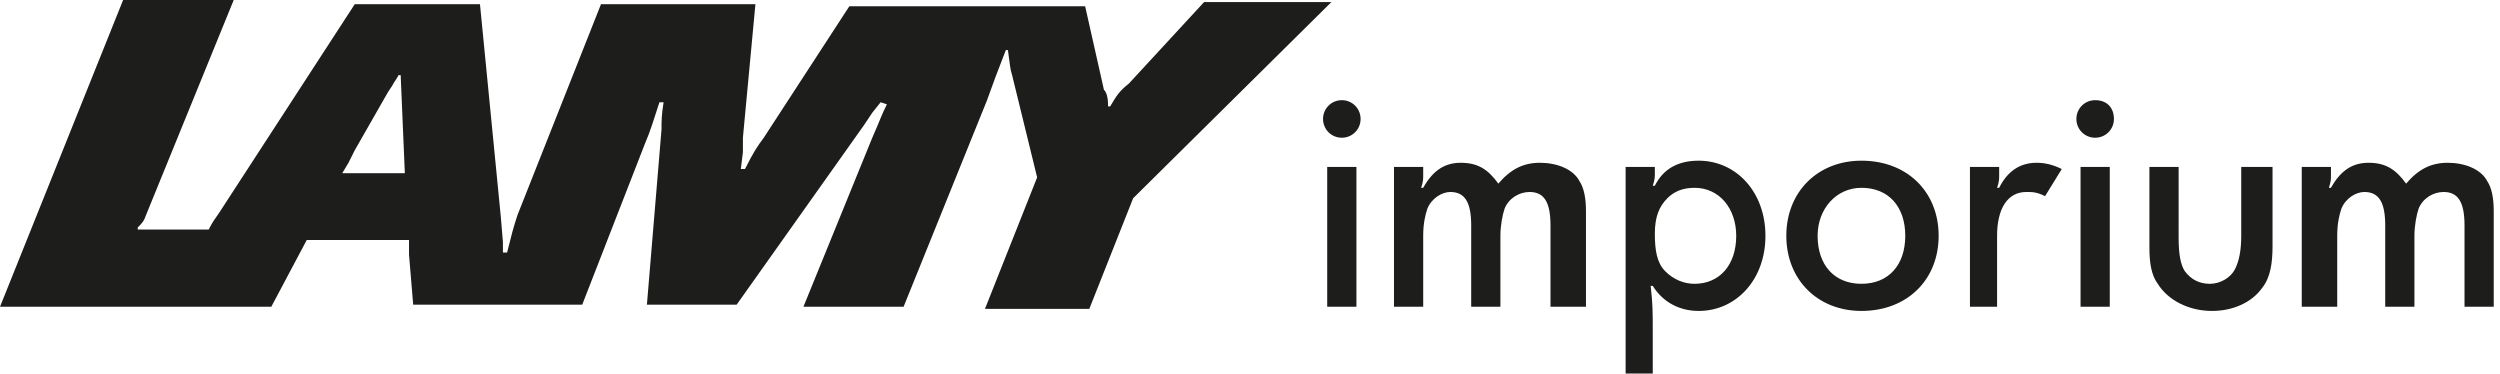<?xml version="1.0" encoding="utf-8"?>
<!-- Generator: Adobe Illustrator 22.1.0, SVG Export Plug-In . SVG Version: 6.00 Build 0)  -->
<svg version="1.1" id="Ebene_1" xmlns="http://www.w3.org/2000/svg" xmlns:xlink="http://www.w3.org/1999/xlink" x="0px" y="0px"
	 viewBox="0 0 239.6 35.8" style="enable-background:new 0 0 239.6 35.8;" xml:space="preserve">
<style type="text/css">
	.st0{display:none;}
	.st1{display:inline;}
	.st2{display:inline;fill:#1D1D1B;}
	.st3{clip-path:url(#SVGID_2_);fill:#1D1D1B;}
	.st4{clip-path:url(#SVGID_4_);fill:#1D1D1B;}
</style>
<g class="st0">
	<path class="st1" d="M66.7,10.6H72L67.8,21c-0.1,0.3-0.2,0.4-0.4,0.6v0.1c0.3,0,0.4,0,0.5,0h2.9c0.2-0.4,0.3-0.5,0.5-0.9l6.6-10.2
		h6l1,10.3l0.1,1.2v0.5h0.2c0.2-0.9,0.3-1.2,0.5-1.8l4-10.2h7.4l-0.4,6.5v0.7l-0.1,0.8h0.2c0.4-0.8,0.6-1.1,0.9-1.5l4.2-6.4h11.5
		l0.9,4c0.1,0.4,0.1,0.6,0.2,1.1h0.1c0.2-0.6,0.3-0.7,0.8-1.2l3.7-3.9h6.2l-9.7,9.4l-2.1,5.4h-5l2.4-6.4l-1.2-5
		c-0.1-0.3-0.1-0.5-0.2-1.2h-0.1l-0.5,1.4l-0.4,1.1l-4,10h-4.9l3.3-8.1c0.4-0.9,0.4-1,0.7-1.6l-0.3-0.1l-0.4,0.5l-0.4,0.6l-6.2,8.6
		h-4.4l0.7-8.5c0-0.4,0-0.7,0.1-1.3h-0.2c-0.3,1-0.5,1.4-0.7,2l-3,7.8h-8.1l-0.1-2.2v-0.7h-4.9l-1.8,3.1H60.7L66.7,10.6L66.7,10.6z
		 M80.1,14.3H80c-0.1,0.2-0.1,0.2-0.3,0.5l-0.2,0.3l-1.6,2.8l-0.3,0.6L77.3,19h3L80.1,14.3L80.1,14.3z"/>
	<path class="st1" d="M128,24.7v0.8h1.5V14H128v5.5c-0.5-0.7-1.2-1-2.1-1c-1.9,0-3.3,1.5-3.3,3.6s1.4,3.6,3.2,3.6
		C126.7,25.7,127.5,25.3,128,24.7L128,24.7z M126.1,19.8c1.3,0,2,0.9,2,2.4c0,1.4-0.8,2.3-2,2.3s-2-0.9-2-2.3
		C124.1,20.7,124.9,19.8,126.1,19.8L126.1,19.8z"/>
	<path class="st1" d="M131.2,25.5h1.5v-6.8h-1.5V25.5L131.2,25.5z M131.9,15.5c-0.5,0-0.9,0.4-0.9,0.9s0.4,0.9,0.9,0.9
		s0.9-0.4,0.9-0.9C132.9,15.9,132.5,15.5,131.9,15.5L131.9,15.5z"/>
	<path class="st1" d="M139.4,24.7v0.8h1.5v-6.8h-1.5v0.8c-0.5-0.7-1.2-1-2.1-1c-1.9,0-3.3,1.5-3.3,3.6s1.4,3.6,3.2,3.6
		C138.1,25.7,138.9,25.3,139.4,24.7L139.4,24.7z M137.5,19.8c1.2,0,2,0.9,2,2.3c0,1.5-0.7,2.4-2,2.4c-1.2,0-2-0.9-2-2.3
		C135.5,20.7,136.3,19.8,137.5,19.8L137.5,19.8z"/>
	<polygon class="st1" points="142.4,25.5 143.9,25.5 143.9,14 142.4,14 	"/>
	<path class="st1" d="M148.9,18.5c-2.2,0-3.7,1.5-3.7,3.6c0,2.2,1.5,3.7,3.6,3.7c2.2,0,3.7-1.5,3.7-3.6
		C152.6,20,151.1,18.5,148.9,18.5L148.9,18.5z M148.9,19.8c1.3,0,2.1,0.9,2.1,2.3c0,1.4-0.8,2.3-2.1,2.3c-1.3,0-2.2-0.9-2.2-2.3
		C146.8,20.7,147.6,19.8,148.9,19.8L148.9,19.8z"/>
	<path class="st1" d="M159.1,24.7v1c0,1.4-0.6,2.1-1.9,2.1c-1,0-1.5-0.4-1.7-1.3H154c0.1,1.7,1.2,2.6,3.2,2.6c1.3,0,2.4-0.5,3-1.4
		c0.3-0.4,0.4-1.1,0.4-2.1v-6.9h-1.5v0.8c-0.5-0.7-1.2-1-2.1-1c-1.9,0-3.3,1.5-3.3,3.6s1.4,3.6,3.3,3.6
		C157.9,25.7,158.5,25.5,159.1,24.7L159.1,24.7z M157.2,19.8c1.3,0,2,0.9,2,2.5c0,1.3-0.8,2.2-2,2.2s-2-1-2-2.3
		C155.2,20.7,156,19.8,157.2,19.8L157.2,19.8z"/>
	<path class="st1" d="M164.2,22.4c0,1,0.2,1.5,0.6,2c0.7,0.9,1.7,1.4,2.9,1.4c2.2,0,3.6-1.3,3.6-3.3c0-1.5-0.7-2.4-2.1-2.7
		c1.2-0.3,1.7-1,1.7-2.3c0-1.8-1.2-3-3.2-3c-1.9,0-3.1,1.1-3.2,2.9h1.5c0.1-1,0.8-1.5,1.7-1.5c1.1,0,1.7,0.6,1.7,1.6
		c0,1.1-0.7,1.7-2.2,1.7v1.2c1.7,0,2.5,0.6,2.5,2c0,1.2-0.8,1.9-2.1,1.9c-1.2,0-1.9-0.7-2-2h-1.4V22.4z"/>
</g>
<g class="st0">
	<path class="st1" d="M65.7,9.6H71l-4.2,10.3c-0.1,0.3-0.2,0.4-0.4,0.6v0.1c0.3,0,0.4,0,0.5,0h2.9c0.2-0.4,0.3-0.5,0.5-0.9l6.5-10.1
		h6.1l1,10.3l0.1,1.2v0.5h0.2c0.2-0.9,0.3-1.2,0.5-1.8l4-10.2h7.4L95.5,16v0.7l-0.1,0.8h0.2c0.4-0.8,0.6-1.1,0.9-1.5l4.2-6.4h11.5
		l0.9,4c0.1,0.4,0.1,0.6,0.2,1.1h0.1c0.4-0.6,0.5-0.7,1-1.2l3.7-3.9h6.2l-9.6,9.5l-2.1,5.4h-5l2.3-6.5l-1.2-5
		c-0.1-0.3-0.1-0.5-0.2-1.2h-0.1l-0.5,1.5l-0.4,1.1l-4,10h-4.9l3.3-8.2c0.4-0.9,0.4-1,0.7-1.6l-0.3-0.1l-0.3,0.6l-0.4,0.6l-6.2,8.6
		H91l0.7-8.5c0-0.4,0-0.7,0.1-1.3h-0.2c-0.3,1-0.5,1.4-0.7,2l-3,7.8h-8.1l-0.2-2.4v-0.7h-4.9L73,24.3H59.7L65.7,9.6L65.7,9.6z
		 M79.1,13.2H79c-0.1,0.2-0.1,0.3-0.3,0.5L78.5,14l-1.6,2.8l-0.3,0.6l-0.3,0.5h3L79.1,13.2"/>
	<path class="st1" d="M121.9,17.6h1.5v0.8c0.5-0.7,1.2-1,2.1-1c1.9,0,3.3,1.5,3.3,3.6s-1.4,3.6-3.2,3.6c-0.9,0-1.7-0.4-2.2-1v4.1
		h-1.5V17.6L121.9,17.6z M123.3,20.9c0,1.5,0.7,2.4,1.9,2.4c1.2,0,2-0.9,2-2.3c0-1.4-0.8-2.4-2-2.4C124,18.6,123.3,19.5,123.3,20.9"
		/>
	<path class="st1" d="M130.1,17.6h1.5v6.8h-1.5V17.6L130.1,17.6z M131.7,15.2c0,0.5-0.4,0.9-0.9,0.9s-0.9-0.4-0.9-0.9
		s0.4-0.9,0.9-0.9S131.7,14.7,131.7,15.2"/>
	<path class="st1" d="M136.2,24.6c-2,0-3.4-1.5-3.4-3.6c0-2.2,1.5-3.7,3.7-3.7c0.7,0,1.4,0.2,2.1,0.6v1.7c-0.6-0.6-1.3-0.9-2-0.9
		c-1.3,0-2.2,0.9-2.2,2.2c0,1.4,0.8,2.2,2.1,2.2c0.7,0,1.4-0.3,2.1-0.9v1.7C137.8,24.4,137,24.6,136.2,24.6"/>
	<path class="st1" d="M147,21c0,2.2-1.5,3.6-3.7,3.6c-2.1,0-3.6-1.5-3.6-3.7c0-2.1,1.5-3.6,3.7-3.6C145.5,17.3,147,18.8,147,21
		L147,21z M141.1,20.9c0,1.4,0.8,2.3,2.2,2.3c1.3,0,2.1-0.9,2.1-2.3c0-1.4-0.8-2.3-2.1-2.3C142,18.6,141.1,19.6,141.1,20.9"/>
</g>
<path class="st0" d="M65.4,9.5h5.3l-4.2,10.4c-0.1,0.3-0.2,0.4-0.4,0.6v0.1c0.3,0,0.4,0,0.5,0h2.9c0.2-0.4,0.3-0.5,0.5-0.9l6.5-10.1
	h6.1l1,10.3l0.1,1.2v0.5h0.2c0.2-0.9,0.3-1.2,0.5-1.8l4-10.2h7.4l-0.6,6.5v0.7l-0.1,0.8h0.2c0.4-0.8,0.6-1.1,0.9-1.5l4.2-6.4h11.5
	l0.9,4c0.1,0.4,0.1,0.6,0.2,1.1h0.1c0.3-0.5,0.5-0.7,0.9-1.1l3.7-4h6.2l-9.6,9.5l-2.1,5.4h-5l2.5-6.3l-1.2-5
	c-0.1-0.3-0.1-0.5-0.2-1.2h-0.1l-0.5,1.3l-0.4,1.1l-4,10h-4.9l3.3-8.2c0.4-0.9,0.4-1,0.7-1.6l-0.3-0.1l-0.4,0.5l-0.4,0.6l-6.2,8.6
	h-4.4l0.7-8.5c0-0.4,0-0.7,0.1-1.3h-0.2c-0.3,1-0.5,1.4-0.7,2l-3,7.8h-8.1l-0.2-2.4v-0.7h-4.9l-1.7,3.1H59.4L65.4,9.5z M78.8,13.1
	L78.8,13.1c-0.2,0.2-0.2,0.3-0.4,0.5l-0.2,0.3l-1.6,2.8l-0.3,0.6L76,17.8h3L78.8,13.1z"/>
<path class="st0" d="M123.2,24.2l1-1.2c1.1-1.3,1.6-1.8,2.2-2.5c1.1-1.3,1.5-1.9,1.8-2.5c0.2-0.5,0.4-1.1,0.4-1.5
	c0-1-0.8-1.7-1.8-1.7c-1.1,0-1.7,0.7-1.9,1.9h-1.5c0.1-2.1,1.4-3.4,3.4-3.4c1.9,0,3.4,1.3,3.4,3c0,1-0.4,2.2-1.2,3.2
	c-0.8,1-1.8,2.2-3,3.6h4v1.3h-6.8V24.2z"/>
<path class="st0" d="M139,18.9c0,3.3-1.6,5.7-3.9,5.7s-3.9-2.3-3.9-5.6s1.6-5.7,3.9-5.7S139,15.6,139,18.9z M132.7,18.9
	c0,2.8,0.8,4.3,2.4,4.3c1.5,0,2.4-1.5,2.4-4.2s-0.8-4.3-2.4-4.3C133.6,14.7,132.7,16.2,132.7,18.9z"/>
<path class="st0" d="M148,18.9c0,3.3-1.6,5.7-3.9,5.7s-3.9-2.3-3.9-5.6s1.6-5.7,3.9-5.7C146.3,13.3,148,15.6,148,18.9z M141.7,18.9
	c0,2.8,0.8,4.3,2.4,4.3c1.5,0,2.4-1.5,2.4-4.2s-0.8-4.3-2.4-4.3C142.5,14.7,141.7,16.2,141.7,18.9z"/>
<path class="st0" d="M156.9,18.9c0,3.3-1.6,5.7-3.9,5.7s-3.9-2.3-3.9-5.6s1.6-5.7,3.9-5.7S156.9,15.6,156.9,18.9z M150.6,18.9
	c0,2.8,0.8,4.3,2.4,4.3c1.5,0,2.4-1.5,2.4-4.2s-0.8-4.3-2.4-4.3C151.5,14.7,150.6,16.2,150.6,18.9z"/>
<path class="st0" d="M65.4,9.5h5.3l-4.2,10.3c-0.1,0.3-0.2,0.4-0.4,0.6v0.1c0.3,0,0.4,0,0.5,0h2.8c0.2-0.4,0.3-0.5,0.5-0.9l6.5-10.1
	h6l1,10.3l0.1,1.2v0.5h0.4c0.2-0.9,0.3-1.2,0.5-1.8l4-10.2h7.5l-0.6,6.4v0.7l-0.1,0.8h0.2c0.4-0.8,0.6-1.1,0.9-1.5l4.2-6.4h11.4
	l0.9,4c0,0.4,0.1,0.6,0.1,1.1h0.1c0.4-0.5,0.5-0.7,0.9-1.1l3.7-3.9h6.1l-9.6,9.4l-2.1,5.3h-5l2.5-6.3l-1.2-5
	c-0.1-0.3-0.1-0.5-0.2-1.2H108l-0.5,1.3l-0.4,1.1l-4,10h-4.8l3.3-8.1c0.4-0.9,0.4-1,0.7-1.6h-0.4l-0.3,0.6l-0.4,0.6l-6.3,8.6h-4.3
	l0.7-8.5c0-0.4,0-0.7,0.1-1.3h-0.2c-0.3,0.9-0.5,1.4-0.7,2l-3,7.8h-8.1l-0.2-2.4v-0.7h-4.9l-1.7,3.1H59.4L65.4,9.5z M78.8,13.1
	L78.8,13.1c-0.2,0.2-0.2,0.3-0.4,0.5l-0.2,0.3l-1.6,2.8l-0.3,0.6L76,17.8h3L78.8,13.1z"/>
<path class="st0" d="M124.6,24.5c-2,0-3.4-1.5-3.4-3.6s1.5-3.7,3.7-3.7c0.7,0,1.4,0.2,2.1,0.6v1.7c-0.6-0.6-1.3-0.9-2-0.9
	c-1.3,0-2.1,0.9-2.1,2.2c0,1.4,0.8,2.2,2.1,2.2c0.7,0,1.4-0.3,2.1-0.9v1.7C126.1,24.3,125.4,24.5,124.6,24.5z"/>
<path class="st0" d="M128.2,17.5h1.5v0.8c0.5-0.7,1.2-1,2.1-1c1.9,0,3.3,1.5,3.3,3.6c0,2-1.4,3.6-3.2,3.6c-0.9,0-1.7-0.4-2.2-1v4.1
	h-1.5C128.2,27.6,128.2,17.5,128.2,17.5z M129.5,20.8c0,1.5,0.7,2.4,1.9,2.4c1.2,0,2-0.9,2-2.3s-0.8-2.4-2-2.4
	C130.3,18.6,129.5,19.4,129.5,20.8z"/>
<path class="st0" d="M136.5,13.5h3v10.8h-1.4v-9.5h-2.2L136.5,13.5z"/>
<g class="st0">
	<path class="st1" d="M65.4,9.5h5.3l-4.2,10.3c-0.1,0.3-0.2,0.4-0.4,0.6v0.1c0.3,0,0.4,0,0.5,0h2.8c0.2-0.4,0.3-0.5,0.5-0.9
		l6.5-10.1h6l1,10.3l0.1,1.2v0.5h0.4c0.2-0.9,0.3-1.2,0.5-1.8l4-10.1h7.4L95.2,16v0.7l-0.1,0.8h0.2c0.4-0.8,0.6-1.1,0.9-1.5l4.2-6.4
		h11.4l0.9,4c0.1,0.4,0.1,0.6,0.2,1.1h0.1c0.3-0.5,0.4-0.7,0.9-1.1l3.6-3.9h6.1l-9.6,9.4l-2.1,5.2h-5l2.5-6.3l-1.2-5
		c-0.1-0.3-0.1-0.5-0.2-1.2h-0.1l-0.5,1.3l-0.4,1.1l-4,10h-4.8l3.3-8.1c0.4-0.9,0.4-1,0.7-1.6h-0.3l-0.4,0.6l-0.4,0.6l-6.2,8.6h-4.3
		l0.7-8.5c0-0.4,0-0.7,0.1-1.3h-0.2c-0.3,0.9-0.5,1.4-0.7,2l-3,7.7h-8.1l-0.2-2.4v-0.7h-4.9l-1.7,3.1H59.4L65.4,9.5z M78.7,13.1
		h-0.1c-0.1,0.2-0.1,0.3-0.3,0.5l-0.2,0.3l-1.6,2.8l-0.3,0.6l-0.3,0.5h3L78.7,13.1z"/>
	<path class="st1" d="M122,22.4c0.5,0.6,0.9,0.8,1.4,0.8s0.9-0.3,0.9-0.8c0-0.4-0.3-0.7-1.2-1.1c-1.3-0.6-1.8-1.1-1.8-2.1
		c0-1.2,1-2.1,2.2-2.1c0.8,0,1.3,0.3,2,1l-1,0.8c-0.4-0.4-0.7-0.6-1-0.6c-0.4,0-0.7,0.3-0.7,0.7s0.2,0.6,0.9,0.8
		c1.6,0.7,2.1,1.2,2.1,2.2c0,1.4-1,2.3-2.4,2.3c-1,0-1.8-0.4-2.4-1.3L122,22.4z"/>
	<path class="st1" d="M126.6,17.5h1v-2.6h1.5v2.6h1.3v1.2h-1.3v5.6h-1.5v-5.6h-1V17.5z"/>
</g>
<g class="st0">
	<path class="st2" d="M65.3,9.5h5.3l-4.1,10.3c-0.1,0.3-0.2,0.4-0.4,0.6v0.1c0.3,0,0.4,0,0.4,0h2.8c0.2-0.4,0.3-0.5,0.5-0.9
		l6.5-10.1h6l1,10.3l0.1,1.2v0.5h0.5c0.2-0.9,0.3-1.2,0.5-1.8l4-10.1h7.4L95.2,16v0.7l-0.1,0.8h0.2c0.4-0.8,0.6-1.1,0.9-1.5l4.2-6.4
		h11.4l0.9,4c0.1,0.4,0.1,0.6,0.2,1.1h0c0.3-0.5,0.5-0.7,0.9-1.1l3.6-3.9h6.1l-9.6,9.4l-2,5.2h-5l2.5-6.3l-1.2-5
		c-0.1-0.3-0.1-0.5-0.2-1.2h-0.1l-0.5,1.3l-0.4,1.1l-4,10h-4.8l3.3-8.1c0.4-0.9,0.4-1,0.7-1.6h-0.3l-0.4,0.6l-0.4,0.6l-6.2,8.6h-4.3
		l0.7-8.5c0-0.4,0-0.7,0.1-1.3h-0.2c-0.3,0.9-0.5,1.4-0.7,2l-3,7.7h-8.1l-0.2-2.4v-0.7h-4.9l-1.7,3.1H59.4L65.3,9.5L65.3,9.5z
		 M78.7,13.1h-0.1c-0.1,0.2-0.1,0.3-0.3,0.5l-0.2,0.3l-1.6,2.8l-0.3,0.6l-0.3,0.5h3L78.7,13.1"/>
	<path class="st2" d="M124.3,24.5c-1.8,0-3.2-1.5-3.2-3.6s1.4-3.6,3.3-3.6c0.9,0,1.6,0.3,2.1,1v-0.8h1.5v6.8h-1.5v-0.8
		C126,24.1,125.2,24.5,124.3,24.5L124.3,24.5z M122.6,20.9c0,1.4,0.8,2.3,2,2.3s2-0.9,2-2.4c0-1.4-0.8-2.3-2-2.3
		C123.4,18.6,122.6,19.5,122.6,20.9"/>
	<path class="st2" d="M132.6,24.5c-2,0-3.4-1.5-3.4-3.6s1.5-3.7,3.7-3.7c0.7,0,1.4,0.2,2.1,0.6v1.7c-0.6-0.6-1.3-0.9-2-0.9
		c-1.3,0-2.1,0.9-2.1,2.2c0,1.4,0.8,2.2,2.1,2.2c0.7,0,1.4-0.3,2.1-0.9v1.7C134.1,24.3,133.4,24.5,132.6,24.5"/>
	<path class="st2" d="M139.3,24.5c-2,0-3.4-1.5-3.4-3.6s1.5-3.7,3.7-3.7c0.7,0,1.4,0.2,2.1,0.6v1.7c-0.6-0.6-1.2-0.9-2-0.9
		c-1.3,0-2.1,0.9-2.1,2.2c0,1.4,0.8,2.2,2.1,2.2c0.7,0,1.4-0.3,2.1-0.9v1.7C140.9,24.3,140.1,24.5,139.3,24.5"/>
	<path class="st2" d="M146.1,24.5c-2,0-3.4-1.4-3.4-3.6s1.3-3.7,3.4-3.7c1.1,0,2,0.5,2.6,1.3c0.5,0.6,0.6,1.3,0.7,2.6h-5.1
		c0.1,1.3,0.8,2.1,1.9,2.1c0.8,0,1.5-0.5,2.1-1.5l1.2,0.7C148.6,23.8,147.5,24.5,146.1,24.5L146.1,24.5z M147.8,20
		c-0.2-1-0.8-1.5-1.7-1.5s-1.6,0.5-1.8,1.5H147.8"/>
	<path class="st2" d="M150.6,17.5h1.5v0.8c0.6-0.7,1.1-1,1.9-1c1.5,0,2.4,1,2.4,2.6v4.3h-1.5v-3.9c0-1-0.5-1.7-1.3-1.7
		c-0.9,0-1.5,0.8-1.5,2.1v3.4h-1.5V17.5"/>
	<polyline class="st2" points="157.6,17.5 158.6,17.5 158.6,14.9 160,14.9 160,17.5 161.3,17.5 161.3,18.7 160,18.7 160,24.3 
		158.6,24.3 158.6,18.7 157.6,18.7 157.6,17.5 	"/>
</g>
<g class="st0">
	<path class="st2" d="M65.2,9.5h5.3l-4.2,10.2c-0.1,0.3-0.2,0.4-0.4,0.6v0.1c0.3,0,0.4,0,0.4,0h2.8c0.2-0.4,0.3-0.5,0.5-0.8l6.5-10
		h6l1,10.2l0.1,1.2v0.5h0.2c0.2-0.8,0.3-1.2,0.5-1.8l4-10.1h7.3l-0.3,6.3v0.7l-0.1,0.8H95c0.4-0.8,0.6-1.1,0.9-1.5l4-6.4h11.4l0.9,4
		c0.1,0.4,0.1,0.6,0.2,1.1h0.1c0.3-0.5,0.4-0.7,0.9-1.1l3.6-3.9h6.1l-9.5,9.4l-2.1,5.3h-5l2.4-6.4l-1.2-4.9
		c-0.1-0.3-0.1-0.5-0.2-1.2h-0.1l-0.5,1.4l-0.4,1.1l-4,9.9h-4.8l3.4-8.1c0.4-0.9,0.4-1,0.7-1.6l-0.3-0.1l-0.4,0.5l-0.4,0.6L94.6,24
		h-4.3l0.6-8.2c0-0.4,0-0.7,0.1-1.3h-0.2c-0.3,0.9-0.4,1.3-0.7,2l-3,7.7H79l-0.1-2.4v-0.7H74l-1.7,3.1h-13L65.2,9.5L65.2,9.5z
		 M78.5,13.1L78.5,13.1c-0.2,0.2-0.2,0.3-0.4,0.5l-0.2,0.3l-1.6,2.8L76,17.3l-0.3,0.5h3L78.5,13.1"/>
	<path class="st2" d="M126.4,12.9v7.8h1.3v1.2h-1.3v2.2h-1.3v-2.2h-5L126.4,12.9L126.4,12.9z M125,20.8v-4.3l-3,4.2h3"/>
	<path class="st2" d="M130.3,17.5h1.5v0.8c0.5-0.7,1.2-1,2.1-1c1.9,0,3.2,1.5,3.2,3.6c0,2-1.4,3.6-3.2,3.6c-0.9,0-1.7-0.4-2.2-1v4.1
		h-1.5L130.3,17.5L130.3,17.5z M131.6,20.8c0,1.5,0.7,2.4,1.9,2.4s2-0.9,2-2.3s-0.8-2.3-2-2.3C132.4,18.5,131.6,19.4,131.6,20.8"/>
	<path class="st2" d="M141.5,24.5c-2,0-3.4-1.4-3.4-3.6s1.3-3.7,3.3-3.7c1.1,0,2,0.5,2.6,1.3c0.5,0.6,0.6,1.3,0.7,2.6h-5.1
		c0.1,1.3,0.8,2.1,1.9,2.1c0.8,0,1.5-0.5,2.1-1.5l1.1,0.7C144,23.8,142.9,24.5,141.5,24.5L141.5,24.5z M143.2,20
		c-0.2-1-0.8-1.5-1.7-1.5c-0.9,0-1.5,0.5-1.8,1.5H143.2"/>
	<path class="st2" d="M146,17.5h1.5v0.8c0.5-0.7,1.1-1,1.9-1c1.5,0,2.4,1,2.4,2.6v4.3h-1.5v-3.9c0-1-0.5-1.7-1.3-1.7
		c-0.9,0-1.5,0.8-1.5,2.1v3.4H146V17.5"/>
</g>
<g class="st0">
	<path class="st2" d="M65.5,9.6h5.2l-4,10.1c-0.1,0.3-0.2,0.4-0.3,0.6v0.1c0.3,0,0.3,0,0.4,0h2.8c0.2-0.4,0.3-0.5,0.5-0.8l6.4-9.9
		h5.9l1,10l0.1,1.1v0.5h0.2c0.2-0.8,0.3-1.2,0.5-1.7l3.9-9.9h7.2L94.7,16v0.6l-0.1,0.8h0.2c0.4-0.8,0.6-1.1,0.9-1.5l4.1-6.2h11.1
		l1,3.8c0,0.4,0.1,0.6,0.1,1.1h0.1c0.3-0.5,0.4-0.6,0.9-1.1l3.6-3.9h6l-9.4,9.2l-2.1,5.3h-4.9l2.4-6.2l-1.2-4.8
		c-0.1-0.3-0.1-0.5-0.2-1.1h-0.1l-0.5,1.3l-0.4,1.1l-3.8,9.7h-4.7l3.2-8c0.3-0.9,0.4-1,0.7-1.5l-0.3-0.1l-0.4,0.6l-0.4,0.6l-6,8.4
		h-4.2l0.6-8.3c0-0.4,0-0.6,0.1-1.3h-0.2c-0.3,0.9-0.4,1.3-0.7,1.9l-2.9,7.7h-7.9l-0.2-2.3v-0.7h-4.8l-1.7,3H59.7L65.5,9.6L65.5,9.6
		z M78.6,13.2h-0.1c-0.1,0.2-0.1,0.3-0.3,0.5L78,14l-1.5,2.8l-0.3,0.6l-0.3,0.4h3L78.6,13.2L78.6,13.2z"/>
	<path class="st2" d="M120.3,24.2h1.4v-3.4c0-1.3,0.6-2.1,1.5-2.1c0.8,0,1.3,0.6,1.3,1.6v3.8h1.4v-4.2c0-1.6-0.9-2.6-2.3-2.6
		c-0.8,0-1.4,0.3-1.9,1v-0.8h-1.4V24.2L120.3,24.2z"/>
	<path class="st2" d="M133.8,22.5l-1.1-0.7c-0.6,1-1.2,1.4-2.1,1.4c-1.1,0-1.8-0.8-1.9-2.1h5c0-1.3-0.2-1.9-0.7-2.6
		c-0.6-0.8-1.5-1.2-2.6-1.2c-2,0-3.3,1.4-3.3,3.6c0,2.1,1.3,3.5,3.3,3.5C131.9,24.4,133,23.7,133.8,22.5L133.8,22.5z M128.8,20
		c0.2-0.9,0.8-1.5,1.7-1.5c0.9,0,1.5,0.5,1.7,1.5H128.8L128.8,20z"/>
	<polygon class="st2" points="134.2,24.2 135.9,24.2 137.8,21.7 139.7,24.2 141.4,24.2 138.7,20.6 141.1,17.5 139.4,17.5 
		137.8,19.6 136.3,17.5 134.6,17.5 136.9,20.6 	"/>
	<polygon class="st2" points="142.1,24.2 143.8,24.2 145.7,21.7 147.6,24.2 149.3,24.2 146.7,20.6 149,17.5 147.3,17.5 145.8,19.6 
		144.2,17.5 142.5,17.5 144.8,20.6 	"/>
</g>
<g class="st0">
	<path class="st2" d="M78.1,13.1h-0.2c-0.1,0.2-0.1,0.3-0.3,0.5l-0.2,0.3l-1.5,2.8l-0.3,0.6l-0.3,0.5h3L78.1,13.1L78.1,13.1
		L78.1,13.1z M64.8,9.5H70l-4.1,10.2c-0.1,0.3-0.2,0.4-0.4,0.6v0.1c0.3,0,0.4,0,0.4,0h3c0.2-0.4,0.3-0.5,0.5-0.8l6.4-10h6l1,10.2
		l0.1,1.2v0.5h0.2c0.2-0.8,0.3-1.2,0.5-1.8l4-10.1h7.3L94.3,16v0.7l-0.1,0.8h0.2c0.4-0.8,0.6-1.1,0.9-1.5l4.1-6.3h11.3l0.9,3.9
		c0.1,0.4,0.1,0.6,0.2,1.1h0.1c0.3-0.5,0.4-0.7,0.9-1.1l3.6-3.9h6.1L113,19l-2.1,5.1h-5l2.5-6.2l-1.2-4.9c-0.1-0.3-0.1-0.5-0.2-1.2
		h-0.1l-0.5,1.3l-0.4,1.1l-4,9.9h-4.8l3.4-8c0.4-0.9,0.4-1,0.7-1.6l-0.3-0.1l-0.4,0.5l-0.4,0.6l-6.1,8.6h-4.3l0.7-8.4
		c0-0.4,0-0.7,0.1-1.3h-0.2c-0.3,0.9-0.4,1.3-0.7,2l-3,7.7h-8l-0.2-2.3v-0.7h-4.9l-1.7,3h-13L64.8,9.5L64.8,9.5L64.8,9.5z"/>
	<path class="st2" d="M120.2,24.2h1.4v-3.4c0-1.3,0.6-2.1,1.5-2.1c0.8,0,1.3,0.6,1.3,1.7v3.9h1.4V20c0-1.6-0.9-2.6-2.4-2.6
		c-0.8,0-1.4,0.3-1.9,1v-0.9h-1.4v6.7H120.2L120.2,24.2z"/>
	<path class="st2" d="M128.9,20c0.2-0.9,0.9-1.5,1.8-1.5c0.9,0,1.5,0.5,1.7,1.5H128.9L128.9,20L128.9,20z M133.9,22.5l-1.1-0.7
		c-0.6,1-1.2,1.4-2.1,1.4c-1.1,0-1.9-0.8-1.9-2.1h5.1c0-1.3-0.2-1.9-0.7-2.6c-0.6-0.8-1.5-1.3-2.6-1.3c-2,0-3.3,1.4-3.3,3.7
		c0,2.2,1.3,3.6,3.4,3.6C132,24.5,133.1,23.8,133.9,22.5L133.9,22.5L133.9,22.5z"/>
	<polygon class="st2" points="134.3,24.2 136.1,24.2 137.9,21.7 139.9,24.2 141.6,24.2 138.9,20.6 141.3,17.5 139.5,17.5 138,19.6 
		136.4,17.5 134.7,17.5 137,20.6 134.3,24.2 	"/>
	<polygon class="st2" points="142.3,24.2 144.1,24.2 145.9,21.7 147.9,24.2 149.6,24.2 146.9,20.6 149.3,17.5 147.6,17.5 146,19.6 
		144.4,17.5 142.7,17.5 145,20.6 142.3,24.2 	"/>
	<polygon class="st2" points="153.6,24.2 155.2,24.2 156.5,17.3 159.7,24.6 163,17.3 164.3,24.2 165.9,24.2 163.6,12.8 159.8,21.4 
		156,12.8 153.6,24.2 	"/>
</g>
<g class="st0">
	<path class="st2" d="M78.5,13L78.5,13c-0.2,0.2-0.2,0.3-0.4,0.5l-0.2,0.4l-1.5,2.8l-0.3,0.6l-0.3,0.5h3L78.5,13L78.5,13L78.5,13z
		 M65.4,9.5h5.2l-4.1,10.1c-0.1,0.3-0.2,0.4-0.3,0.6v0.1c0.3,0,0.3,0,0.4,0h2.8c0.2-0.4,0.3-0.5,0.5-0.8l6.4-9.9h5.9l1,10.1l0.1,1.1
		v0.5h0.2c0.2-0.8,0.3-1.2,0.5-1.7l4-10h7.3l-0.6,6.3v0.7l-0.1,0.8h0.2c0.4-0.8,0.6-1.1,0.9-1.5l4.1-6.3h11.1l0.9,3.9
		c0.1,0.3,0.1,0.5,0.2,1h0.1c0.3-0.5,0.4-0.7,0.9-1.1l3.6-3.9h6l-9.4,9.3l-2.1,5.2h-4.9l2.4-6.2l-1.2-4.9c-0.1-0.3-0.1-0.5-0.2-1.1
		h-0.1l-0.5,1.3l-0.4,1.1l-3.9,9.8h-4.7l3.3-8c0.3-0.9,0.4-1,0.7-1.5l-0.3-0.1l-0.3,0.5l-0.4,0.6l-6.1,8.4h-4.3l0.7-8.3
		c0-0.4,0-0.7,0.1-1.3h-0.2c-0.3,0.9-0.4,1.3-0.7,2l-2.9,7.6h-8l-0.3-2.2V21h-4.8l-1.7,3H59.5L65.4,9.5L65.4,9.5L65.4,9.5z"/>
	<path class="st2" d="M120.9,22.2c0.5,0.6,0.9,0.8,1.4,0.8s0.9-0.3,0.9-0.8c0-0.4-0.3-0.7-1.2-1.1c-1.3-0.6-1.8-1.1-1.8-2
		c0-1.2,0.9-2,2.2-2c0.8,0,1.3,0.3,2,1l-1,0.8c-0.4-0.4-0.7-0.6-1-0.6c-0.4,0-0.7,0.3-0.7,0.7s0.2,0.6,0.8,0.8
		c1.6,0.7,2.1,1.2,2.1,2.2c0,1.4-0.9,2.2-2.4,2.2c-1,0-1.8-0.4-2.4-1.3L120.9,22.2L120.9,22.2L120.9,22.2z"/>
	<path class="st2" d="M128.6,24.2c-1.9,0-3.3-1.5-3.3-3.5c0-2.1,1.5-3.6,3.6-3.6c0.7,0,1.4,0.2,2,0.5v1.7c-0.6-0.6-1.2-0.9-2-0.9
		c-1.3,0-2.1,0.9-2.1,2.2c0,1.4,0.8,2.2,2,2.2c0.7,0,1.4-0.3,2.1-0.9v1.7C130.1,24,129.4,24.2,128.6,24.2L128.6,24.2L128.6,24.2z"/>
	<path class="st2" d="M132.1,17.3h1.4v0.8c0.5-0.7,1-1,1.8-1c0.4,0,0.8,0.1,1.2,0.3l-0.7,1.3c-0.4-0.2-0.6-0.2-0.9-0.2
		c-0.9,0-1.4,0.8-1.4,2.1v3.3h-1.4V17.3L132.1,17.3L132.1,17.3z"/>
	<path class="st2" d="M138.5,15.1c0,0.5-0.4,0.9-0.9,0.9s-0.9-0.4-0.9-0.9s0.4-0.9,0.9-0.9S138.5,14.6,138.5,15.1L138.5,15.1
		L138.5,15.1z M136.9,17.3h1.4V24h-1.4V17.3L136.9,17.3L136.9,17.3z"/>
	<path class="st2" d="M141.4,20.6c0,1.5,0.7,2.4,1.9,2.4s2-0.9,2-2.3s-0.8-2.3-1.9-2.3C142.1,18.4,141.4,19.2,141.4,20.6L141.4,20.6
		L141.4,20.6z M140,12.7h1.4v5.4c0.5-0.7,1.2-1,2.1-1c1.8,0,3.2,1.5,3.2,3.5s-1.3,3.5-3.1,3.5c-0.9,0-1.7-0.4-2.1-1v0.8h-1.4V12.7
		H140L140,12.7z"/>
	<path class="st2" d="M149.3,20.6c0,1.5,0.7,2.4,1.9,2.4c1.2,0,2-0.9,2-2.3s-0.8-2.3-1.9-2.3C150.1,18.4,149.3,19.2,149.3,20.6
		L149.3,20.6L149.3,20.6z M148,12.7h1.4v5.4c0.5-0.7,1.2-1,2.1-1c1.8,0,3.2,1.5,3.2,3.5s-1.3,3.5-3.1,3.5c-0.9,0-1.7-0.4-2.1-1v0.8
		h-1.4V12.7H148L148,12.7z"/>
	<polygon class="st2" points="155.9,12.7 157.3,12.7 157.3,24 155.9,24 155.9,12.7 	"/>
	<path class="st2" d="M163.6,19.8c-0.2-1-0.8-1.5-1.7-1.5c-0.9,0-1.5,0.5-1.8,1.5H163.6L163.6,19.8L163.6,19.8z M161.9,24.2
		c-2,0-3.3-1.4-3.3-3.5c0-2.2,1.3-3.6,3.3-3.6c1.1,0,2,0.4,2.6,1.2c0.5,0.6,0.6,1.2,0.7,2.6h-5c0.1,1.3,0.8,2.1,1.9,2.1
		c0.8,0,1.5-0.5,2.1-1.4l1.1,0.7C164.4,23.6,163.3,24.2,161.9,24.2L161.9,24.2L161.9,24.2z"/>
</g>
<g class="st0">
	<path class="st2" d="M65.4,9.5h5.2l-4.1,10.1c-0.1,0.3-0.2,0.4-0.3,0.6v0.1c0.3,0,0.3,0,0.4,0h2.8c0.2-0.4,0.3-0.5,0.5-0.8l6.4-9.9
		h5.9l1,10.1l0.1,1.1v0.5h0.2c0.2-0.8,0.3-1.2,0.5-1.7l4-10h7.3l-0.6,6.3v0.7l-0.1,0.8h0.2c0.4-0.8,0.6-1.1,0.9-1.5l4.1-6.3h11.1
		l0.9,3.9c0.1,0.3,0.1,0.5,0.2,1h0.1c0.3-0.5,0.4-0.7,0.9-1.1l3.6-3.9h6l-9.4,9.3l-2.1,5.2h-4.9l2.4-6.2l-1.2-4.9
		c-0.1-0.3-0.1-0.5-0.2-1.1h-0.1l-0.5,1.3l-0.4,1.1l-3.9,9.8h-4.7l3.3-8c0.3-0.9,0.4-1,0.7-1.5l-0.3-0.1l-0.3,0.5l-0.4,0.6l-6.1,8.4
		h-4.3l0.7-8.3c0-0.4,0-0.7,0.1-1.3h-0.2c-0.3,0.9-0.4,1.3-0.7,2l-2.9,7.6h-8l-0.3-2.2V21h-4.8l-1.7,3H59.5L65.4,9.5L65.4,9.5z
		 M78.5,13L78.5,13c-0.2,0.2-0.2,0.3-0.4,0.5l-0.2,0.4l-1.5,2.8l-0.3,0.6l-0.3,0.5h3L78.5,13"/>
	<path class="st2" d="M120.9,22.2c0.5,0.6,0.9,0.8,1.4,0.8s0.9-0.3,0.9-0.8c0-0.4-0.3-0.7-1.2-1.1c-1.3-0.6-1.8-1.1-1.8-2
		c0-1.2,0.9-2,2.2-2c0.8,0,1.3,0.3,2,1l-1,0.8c-0.4-0.4-0.7-0.6-1-0.6c-0.4,0-0.7,0.3-0.7,0.7s0.2,0.6,0.8,0.8
		c1.6,0.7,2.1,1.2,2.1,2.2c0,1.4-0.9,2.2-2.4,2.2c-1,0-1.8-0.4-2.4-1.3L120.9,22.2"/>
	<polyline class="st2" points="125.5,17.3 126.5,17.3 126.5,14.8 127.9,14.8 127.9,17.3 129.2,17.3 129.2,18.5 127.9,18.5 127.9,24 
		126.5,24 126.5,18.5 125.5,18.5 125.5,17.3 	"/>
	<path class="st2" d="M136.1,21.2c0,1.9-1.1,3-2.9,3s-2.9-1.1-2.9-3v-3.9h1.4v3.3c0,0.8,0.1,1.3,0.3,1.6c0.3,0.4,0.7,0.7,1.2,0.7
		c1,0,1.5-0.7,1.5-2.2v-3.4h1.4V21.2"/>
	<path class="st2" d="M140.5,24.2c-1.8,0-3.1-1.5-3.1-3.5s1.4-3.5,3.2-3.5c0.9,0,1.6,0.3,2.1,1v-5.5h1.4V24h-1.4v-0.8
		C142.2,23.8,141.4,24.2,140.5,24.2L140.5,24.2z M138.9,20.7c0,1.4,0.8,2.3,2,2.3s1.9-0.9,1.9-2.3c0-1.5-0.7-2.3-1.9-2.3
		C139.6,18.4,138.9,19.3,138.9,20.7"/>
	<path class="st2" d="M145.7,17.3h1.4V24h-1.4V17.3L145.7,17.3z M147.4,15.1c0,0.5-0.4,0.9-0.9,0.9s-0.9-0.4-0.9-0.9
		s0.4-0.9,0.9-0.9C146.9,14.2,147.4,14.6,147.4,15.1"/>
	<path class="st2" d="M155.6,20.7c0,2.1-1.5,3.6-3.7,3.6c-2.1,0-3.5-1.5-3.5-3.6s1.5-3.6,3.6-3.6C154.1,17.1,155.6,18.6,155.6,20.7
		L155.6,20.7z M149.9,20.6c0,1.4,0.8,2.3,2.1,2.3c1.2,0,2.1-0.9,2.1-2.3c0-1.4-0.8-2.3-2.1-2.3C150.7,18.4,149.9,19.3,149.9,20.6"/>
</g>
<g class="st0">
	<path class="st2" d="M65.7,9.5h5.1l-4,10c-0.1,0.3-0.2,0.4-0.3,0.6v0.1c0.3,0,0.3,0,0.4,0h2.8c0.2-0.4,0.3-0.5,0.5-0.8l6.3-9.8h5.9
		l1,10l0.1,1.1v0.5h0.2c0.2-0.8,0.3-1.2,0.5-1.7l3.9-9.9h7.2l-0.6,6.3v0.6l-0.1,0.8h0.2c0.4-0.8,0.6-1.1,0.9-1.5l4.1-6.2h11.1
		l0.9,3.9c0.1,0.3,0.1,0.5,0.2,0.9h0.1c0.3-0.5,0.4-0.6,0.9-1.1l3.6-3.8h6l-9.4,9.2l-2.1,5.2h-4.9l2.4-6.1l-1.2-4.8
		c-0.1-0.3-0.1-0.5-0.2-1.1h-0.1l-0.5,1.2l-0.4,1.1l-3.9,9.7h-4.7l3.3-7.9c0.3-0.9,0.4-0.9,0.7-1.5l-0.3-0.1l-0.4,0.5l-0.4,0.6
		l-6,8.4h-4.2l0.6-8.3c0-0.4,0-0.6,0.1-1.2h-0.2c-0.3,0.9-0.4,1.3-0.7,1.9l-2.9,7.6h-7.9l-0.2-2.3v-0.7h-4.8l-1.7,3H59.9L65.7,9.5
		L65.7,9.5z M78.7,13h-0.1c-0.1,0.2-0.1,0.3-0.3,0.5l-0.2,0.3l-1.5,2.7l-0.3,0.6L76,17.6h2.9L78.7,13"/>
	<path class="st2" d="M123.2,24.1c-1.8,0-3.1-1.5-3.1-3.5s1.4-3.5,3.2-3.5c0.9,0,1.6,0.3,2.1,1v-5.4h1.4v11.2h-1.4v-0.8
		C124.8,23.7,124.1,24.1,123.2,24.1L123.2,24.1z M121.5,20.6c0,1.3,0.8,2.3,1.9,2.3c1.2,0,1.9-0.9,1.9-2.2c0-1.5-0.7-2.3-1.9-2.3
		C122.3,18.3,121.5,19.2,121.5,20.6"/>
	<path class="st2" d="M128.5,17.3h1.4v6.6h-1.4V17.3L128.5,17.3z M130.1,15c0,0.5-0.4,0.9-0.9,0.9s-0.9-0.4-0.9-0.9s0.4-0.9,0.9-0.9
		C129.7,14.1,130.1,14.5,130.1,15"/>
	<path class="st2" d="M134.3,24.1c-1.8,0-3.1-1.5-3.1-3.5s1.4-3.5,3.2-3.5c0.9,0,1.6,0.3,2.1,1v-0.8h1.4v6.6h-1.4v-0.8
		C135.9,23.7,135.2,24.1,134.3,24.1L134.3,24.1z M132.6,20.6c0,1.4,0.8,2.3,1.9,2.3c1.2,0,1.9-0.9,1.9-2.3c0-1.4-0.7-2.2-1.9-2.2
		C133.4,18.3,132.6,19.2,132.6,20.6"/>
	<polyline class="st2" points="139.4,12.7 140.8,12.7 140.8,23.9 139.4,23.9 139.4,12.7 	"/>
	<path class="st2" d="M149.2,20.6c0,2.1-1.5,3.5-3.6,3.5c-2.1,0-3.5-1.5-3.5-3.6s1.5-3.5,3.6-3.5C147.8,17,149.2,18.5,149.2,20.6
		L149.2,20.6z M143.6,20.6c0,1.4,0.8,2.3,2.1,2.3c1.2,0,2.1-0.9,2.1-2.3c0-1.4-0.8-2.3-2.1-2.3C144.4,18.3,143.6,19.2,143.6,20.6"/>
	<path class="st2" d="M153.4,24.1c-1.8,0-3.2-1.5-3.2-3.5s1.3-3.5,3.2-3.5c0.9,0,1.5,0.3,2,1v-0.8h1.5V24c0,0.9-0.1,1.6-0.4,2
		c-0.5,0.8-1.6,1.3-2.9,1.3c-1.9,0-3-0.9-3.1-2.5h1.5c0.1,0.9,0.6,1.3,1.6,1.3c1.2,0,1.8-0.7,1.8-2v-1
		C154.9,23.8,154.3,24.1,153.4,24.1L153.4,24.1z M151.7,20.6c0,1.3,0.8,2.3,1.9,2.3c1.2,0,2-0.8,2-2.1c0-1.5-0.7-2.4-1.9-2.4
		C152.4,18.3,151.7,19.2,151.7,20.6"/>
	<polyline class="st2" points="159.6,13.4 162.5,13.4 162.5,23.9 161.1,23.9 161.1,14.7 159,14.7 159.6,13.4 	"/>
</g>
<g class="st0">
	<path class="st2" d="M65.4,9.5h5.1l-4,10c-0.1,0.3-0.2,0.4-0.3,0.6v0.1c0.3,0,0.3,0,0.4,0h2.8c0.2-0.4,0.3-0.5,0.5-0.8l6.3-9.8h5.9
		l1,10l0.1,1.1v0.5h0.2c0.2-0.8,0.3-1.2,0.5-1.7l4-10h7.2l-0.6,6.3v0.6l-0.1,0.8h0.2c0.4-0.8,0.6-1.1,0.9-1.5l4.1-6.2h11.1l0.9,3.9
		c0.1,0.4,0.1,0.6,0.2,1.1h0.1c0.3-0.5,0.4-0.6,0.9-1.1l3.6-3.8h6l-9.4,9.2l-2.1,5.2h-5l2.4-6.1l-1.2-4.8c-0.1-0.3-0.1-0.5-0.2-1.1
		h-0.1l-0.4,1.1l-0.4,1.1l-3.9,9.7h-4.7l3.2-7.9c0.3-0.9,0.4-1,0.7-1.5l-0.3-0.1l-0.3,0.5l-0.4,0.6l-6,8.4h-4.2l0.7-8.2
		c0-0.4,0-0.6,0.1-1.2h-0.2c-0.3,0.9-0.4,1.3-0.7,1.9l-3.1,7.5H79l-0.1-2.3v-0.7h-4.8l-1.7,3H59.6L65.4,9.5L65.4,9.5z M78.5,13
		L78.5,13c-0.2,0.2-0.2,0.3-0.4,0.5l-0.2,0.3l-1.5,2.7l-0.3,0.6l-0.3,0.5h2.9L78.5,13"/>
	<path class="st2" d="M122.9,24.1c-1.8,0-3.1-1.5-3.1-3.5s1.4-3.5,3.2-3.5c0.9,0,1.6,0.3,2.1,1v-5.4h1.4v11.2h-1.4v-0.8
		C124.5,23.7,123.8,24.1,122.9,24.1L122.9,24.1z M121.2,20.6c0,1.3,0.8,2.3,1.9,2.3c1.2,0,1.9-0.9,1.9-2.2c0-1.5-0.7-2.3-1.9-2.3
		C122,18.3,121.2,19.2,121.2,20.6"/>
	<path class="st2" d="M128.2,17.3h1.4v6.6h-1.4V17.3L128.2,17.3z M129.8,15c0,0.5-0.4,0.9-0.9,0.9S128,15.5,128,15s0.4-0.9,0.9-0.9
		S129.8,14.5,129.8,15"/>
	<path class="st2" d="M134,24.1c-1.8,0-3.1-1.5-3.1-3.5s1.4-3.5,3.2-3.5c0.9,0,1.6,0.3,2.1,1v-0.8h1.4v6.6h-1.4v-0.8
		C135.6,23.7,134.9,24.1,134,24.1L134,24.1z M132.3,20.6c0,1.4,0.8,2.3,1.9,2.3c1.2,0,1.9-0.9,1.9-2.3c0-1.4-0.7-2.2-1.9-2.2
		C133.1,18.3,132.3,19.2,132.3,20.6"/>
	<polyline class="st2" points="139.1,12.7 140.6,12.7 140.6,23.9 139.1,23.9 139.1,12.7 	"/>
	<path class="st2" d="M149,20.6c0,2.1-1.5,3.5-3.6,3.5c-2.1,0-3.5-1.5-3.5-3.6s1.5-3.5,3.6-3.5C147.5,17,149,18.5,149,20.6L149,20.6
		z M143.3,20.6c0,1.4,0.8,2.3,2.1,2.3c1.2,0,2.1-0.9,2.1-2.3c0-1.4-0.8-2.3-2.1-2.3C144.1,18.3,143.3,19.2,143.3,20.6"/>
	<path class="st2" d="M153.1,24.1c-1.8,0-3.2-1.5-3.2-3.5s1.3-3.5,3.2-3.5c0.9,0,1.5,0.3,2,1v-0.8h1.4V24c0,0.9-0.1,1.6-0.4,2
		c-0.5,0.8-1.6,1.3-2.9,1.3c-1.9,0-3-0.9-3.1-2.5h1.5c0.1,0.9,0.6,1.3,1.6,1.3c1.2,0,1.8-0.7,1.8-2v-1
		C154.6,23.8,154,24.1,153.1,24.1L153.1,24.1z M151.4,20.6c0,1.3,0.8,2.3,1.9,2.3c1.2,0,2-0.8,2-2.1c0-1.5-0.7-2.4-1.9-2.4
		C152.2,18.3,151.4,19.2,151.4,20.6"/>
	<path class="st2" d="M159.7,23.7l1-1.1c1.1-1.2,1.5-1.8,2.1-2.5c1-1.3,1.5-1.9,1.7-2.4s0.4-1,0.4-1.5c0-0.9-0.8-1.6-1.7-1.6
		c-1,0-1.7,0.7-1.9,1.9h-1.4c0.1-2,1.4-3.3,3.3-3.3c1.9,0,3.3,1.2,3.3,2.9c0,1-0.4,2.1-1.2,3.1c-0.8,1-1.7,2.1-2.9,3.5h3.9v1.2h-6.5
		v-0.2"/>
</g>
<g class="st0">
	<path class="st2" d="M65.4,9.5h5.1l-4,10c-0.1,0.3-0.2,0.4-0.3,0.6v0.1c0.3,0,0.3,0,0.4,0h2.8c0.2-0.4,0.3-0.5,0.5-0.8l6.3-9.8h5.9
		l1,10l0.1,1.1v0.5h0.2c0.2-0.8,0.3-1.2,0.5-1.7l4-10h7.2l-0.6,6.3v0.6l-0.1,0.8h0.2c0.4-0.8,0.6-1.1,0.9-1.5l4.1-6.2h11.1l0.9,3.9
		c0.1,0.4,0.1,0.6,0.2,1.1h0.1c0.3-0.5,0.4-0.6,0.9-1.1l3.6-3.8h6l-9.5,9.1l-2.1,5.2h-4.9l2.4-6.1l-1.2-4.8
		c-0.1-0.3-0.1-0.5-0.2-1.1h-0.1l-0.4,1.2l-0.4,1.1l-3.9,9.7h-4.7l3.2-7.9c0.3-0.9,0.4-1,0.7-1.5l-0.3-0.1l-0.3,0.5l-0.4,0.6l-6,8.4
		h-4.2l0.7-8.2c0-0.4,0-0.6,0.1-1.2h-0.2c-0.3,0.9-0.4,1.3-0.7,1.9l-2.9,7.5h-7.9l-0.3-2.3v-0.7h-4.8l-1.7,3H59.6L65.4,9.5L65.4,9.5
		z M78.5,13L78.5,13c-0.2,0.2-0.2,0.3-0.4,0.5l-0.2,0.3l-1.5,2.7l-0.3,0.6l-0.3,0.5h2.9L78.5,13L78.5,13z"/>
	<path class="st2" d="M120,17.3h1.4v0.8c0.5-0.7,1.2-1,2.1-1c1.8,0,3.2,1.5,3.2,3.5s-1.3,3.5-3.1,3.5c-0.9,0-1.6-0.3-2.1-1v4h-1.4
		L120,17.3L120,17.3z M121.3,20.5c0,1.5,0.7,2.3,1.9,2.3s2-0.9,2-2.3c0-1.4-0.8-2.3-1.9-2.3C122.1,18.3,121.3,19.2,121.3,20.5
		L121.3,20.5z"/>
	<path class="st2" d="M133.6,21.1c0,1.9-1.1,3-2.9,3c-1.8,0-2.8-1.1-2.8-3v-3.8h1.4v3.3c0,0.8,0.1,1.3,0.3,1.5
		c0.3,0.4,0.7,0.6,1.2,0.6c1,0,1.5-0.7,1.5-2.2v-3.2h1.4v3.8H133.6z"/>
	<path class="st2" d="M135.2,17.3h1.4v0.8c0.5-0.7,1-1,1.7-1c0.4,0,0.8,0.1,1.2,0.3l-0.6,1.3c-0.4-0.2-0.6-0.2-0.9-0.2
		c-0.9,0-1.4,0.8-1.4,2.1v3.3h-1.4L135.2,17.3L135.2,17.3z"/>
</g>
<g class="st0">
	<path class="st2" d="M78.7,12.8h-0.1c-0.1,0.3-0.2,0.3-0.3,0.6l-0.2,0.3l-1.5,2.8l-0.3,0.6L76,17.6h3L78.7,12.8L78.7,12.8
		L78.7,12.8z M65.6,9.3h5.2l-4.1,10.1c-0.1,0.3-0.2,0.4-0.3,0.6v0.1c0.3,0,0.3,0,0.4,0h2.8c0.2-0.4,0.3-0.5,0.5-0.8l6.4-9.9h5.9
		l1,10.1l0.1,1.1v0.5h0.2c0.2-0.8,0.3-1.2,0.5-1.7l4-9.9h7.3l-0.6,6.1v0.7l-0.1,0.8h0.1c0.4-0.8,0.6-1.1,0.9-1.5l4.1-6.3h11.2
		l0.9,3.9c0.1,0.4,0.1,0.6,0.2,1.1h0.1c0.3-0.5,0.4-0.7,0.9-1.1l3.6-3.9h6l-9.4,9.2l-2.1,5.2h-4.9l2.4-6.2l-1.2-4.9
		c-0.1-0.3-0.1-0.5-0.2-1.1h-0.1l-0.5,1.3l-0.4,1.1l-3.9,9.8h-4.7l3.3-8c0.3-0.9,0.4-1,0.7-1.5l-0.3-0.1l-0.3,0.5l-0.4,0.6l-6.1,8.4
		h-4.3l0.7-8.3c0-0.4,0-0.7,0.1-1.3h-0.3c-0.3,0.9-0.4,1.3-0.7,2l-2.9,7.6h-7.9l-0.2-2.3v-0.7h-4.8l-1.7,3h-13L65.6,9.3L65.6,9.3
		L65.6,9.3z"/>
	<path class="st2" d="M121.8,19.7c0.2-0.9,0.8-1.5,1.8-1.5c0.9,0,1.5,0.5,1.7,1.5H121.8L121.8,19.7L121.8,19.7z M126.8,22.1
		l-1.1-0.7c-0.6,1-1.2,1.4-2.1,1.4c-1.1,0-1.8-0.8-1.9-2.1h5c0-1.3-0.2-1.9-0.7-2.6c-0.6-0.8-1.5-1.2-2.6-1.2c-2,0-3.3,1.4-3.3,3.6
		c0,2.1,1.3,3.5,3.3,3.5C124.9,24.1,126,23.4,126.8,22.1L126.8,22.1L126.8,22.1z"/>
	<path class="st2" d="M133.5,23.5v-1.7c-0.7,0.6-1.3,0.9-2.1,0.9c-1.3,0-2-0.8-2-2.2c0-1.3,0.8-2.2,2.1-2.2c0.8,0,1.4,0.3,2,0.9
		v-1.7c-0.7-0.4-1.3-0.5-2-0.5c-2.1,0-3.6,1.5-3.6,3.6s1.4,3.5,3.3,3.5C131.9,24.1,132.7,23.9,133.5,23.5L133.5,23.5L133.5,23.5z"/>
	<path class="st2" d="M138.1,18.3c1.3,0,2.1,0.9,2.1,2.3s-0.8,2.3-2.1,2.3c-1.3,0-2.1-0.9-2.1-2.3C136,19.2,136.8,18.3,138.1,18.3
		L138.1,18.3L138.1,18.3z M138.1,17c-2.1,0-3.6,1.5-3.6,3.5c0,2.1,1.5,3.6,3.5,3.6c2.2,0,3.7-1.4,3.7-3.6
		C141.7,18.4,140.2,17,138.1,17L138.1,17L138.1,17z"/>
	<path class="st2" d="M143,23.9h1.4v-3.4c0-1.3,0.6-2.1,1.5-2.1c0.8,0,1.3,0.6,1.3,1.6v3.8h1.4v-4.2c0-1.6-0.9-2.6-2.3-2.6
		c-0.8,0-1.4,0.3-1.9,1v-0.8H143V23.9L143,23.9L143,23.9z"/>
</g>
<g class="st0">
	<path class="st2" d="M78.8,12.8L78.8,12.8c-0.2,0.2-0.2,0.3-0.4,0.5l-0.2,0.3l-1.5,2.8L76.4,17l-0.3,0.5h3L78.8,12.8L78.8,12.8
		L78.8,12.8z M65.6,9.2h5.2l-4.1,10.2c-0.1,0.3-0.2,0.4-0.4,0.6v0.1c0.3,0,0.4,0,0.4,0h2.8c0.2-0.4,0.3-0.5,0.5-0.8l6.4-10h6l1,10.1
		l0.1,1.1V21h0.4c0.2-0.8,0.3-1.2,0.5-1.8l4-10h7.3l-0.6,6.3v0.7L94.9,17h0.2c0.4-0.8,0.6-1.1,0.9-1.5l4.1-6.3h11.3l0.9,3.9
		c0.1,0.4,0.1,0.6,0.2,1.1h0.1c0.3-0.5,0.4-0.6,0.8-1.1l3.6-3.9h6.1l-9.5,9.3l-2.1,5.3h-5l2.5-6.2l-1.2-4.9
		c-0.1-0.3-0.1-0.5-0.2-1.1h-0.1l-0.5,1.3l-0.4,1.1l-3.9,9.8h-4.8l3.3-8c0.4-0.9,0.4-1,0.7-1.5l-0.3-0.1l-0.4,0.5l-0.4,0.6l-6.1,8.5
		h-4.3l0.7-8.3c0-0.4,0-0.7,0.1-1.3H91c-0.3,0.9-0.4,1.3-0.7,2l-2.9,7.6h-8l-0.2-2.3v-0.7h-4.8l-1.7,3h-13L65.6,9.2L65.6,9.2
		L65.6,9.2z"/>
	<path class="st2" d="M120.3,22.8c0.6,0.9,1.4,1.3,2.4,1.3c1.4,0,2.4-0.9,2.4-2.2c0-1-0.5-1.5-2.1-2.2c-0.6-0.3-0.8-0.5-0.8-0.8
		c0-0.4,0.3-0.7,0.7-0.7c0.3,0,0.6,0.2,1,0.6l1-0.8c-0.7-0.8-1.2-1-2-1c-1.3,0-2.2,0.9-2.2,2c0,1,0.4,1.5,1.8,2
		c0.9,0.4,1.2,0.6,1.2,1.1s-0.4,0.8-0.9,0.8s-0.9-0.2-1.4-0.8L120.3,22.8L120.3,22.8L120.3,22.8z"/>
	<path class="st2" d="M131.5,23.5v-1.7c-0.7,0.6-1.3,0.9-2.1,0.9c-1.3,0-2-0.8-2-2.2c0-1.3,0.8-2.2,2.1-2.2c0.8,0,1.4,0.3,2,0.9
		v-1.7c-0.7-0.4-1.3-0.5-2-0.5c-2.1,0-3.6,1.5-3.6,3.6s1.4,3.6,3.3,3.6C129.9,24.1,130.7,23.9,131.5,23.5L131.5,23.5L131.5,23.5z"/>
	<path class="st2" d="M136,18.2c1.2,0,2,0.8,2,2.2c0,1.5-0.7,2.4-2,2.4c-1.2,0-2-0.9-2-2.3C134,19.2,134.8,18.2,136,18.2L136,18.2
		L136,18.2z M137.8,23v0.8h1.4v-6.6h-1.4V18c-0.5-0.7-1.2-1-2.1-1c-1.8,0-3.2,1.5-3.2,3.5s1.3,3.6,3.2,3.6
		C136.6,24.1,137.3,23.7,137.8,23L137.8,23L137.8,23z"/>
	<polygon class="st2" points="140.8,23.9 142.2,23.9 142.2,12.5 140.8,12.5 140.8,23.9 	"/>
	<path class="st2" d="M147,18.2c1.2,0,2,0.8,2,2.2c0,1.5-0.7,2.4-2,2.4c-1.2,0-2-0.9-2-2.3C145,19.2,145.8,18.2,147,18.2L147,18.2
		L147,18.2z M148.8,23v0.8h1.4v-6.6h-1.4V18c-0.5-0.7-1.2-1-2.1-1c-1.8,0-3.2,1.5-3.2,3.5s1.3,3.6,3.2,3.6
		C147.6,24.1,148.3,23.7,148.8,23L148.8,23L148.8,23z"/>
</g>
<g>
	<g>
		<g>
			<defs>
				<rect id="SVGID_1_" width="239.6" height="35.8"/>
			</defs>
			<clipPath id="SVGID_2_">
				<use xlink:href="#SVGID_1_"  style="overflow:visible;"/>
			</clipPath>
			<path class="st3" d="M127,29.4h3V16h-2.8v13.4H127z M128.6,9.6c-1,0-1.8,0.8-1.8,1.8s0.8,1.8,1.8,1.8s1.8-0.8,1.8-1.8
				S129.6,9.6,128.6,9.6 M133.6,29.4h2.8v-6.8c0-1.2,0.2-2,0.4-2.6c0.4-1,1.4-1.6,2.2-1.6c1.4,0,2,1,2,3.2v7.8h2.8v-6.8
				c0-1,0.2-2,0.4-2.6c0.4-1,1.4-1.6,2.4-1.6c1.4,0,2,1,2,3.2v7.8h3.4v-9.2c0-1.2-0.2-2.2-0.6-2.8c-0.6-1.2-2.2-1.8-3.8-1.8
				c-1.6,0-2.8,0.6-4,2c-1-1.4-2-2-3.6-2c-1.4,0-2.6,0.6-3.6,2.4h-0.2c0.2-0.6,0.2-0.8,0.2-1.2V16h-2.8L133.6,29.4L133.6,29.4z
				 M162.4,18c2.4,0,4,2,4,4.6c0,2.8-1.6,4.6-4,4.6c-1,0-2-0.4-2.8-1.2c-0.8-0.8-1-2-1-3.6s0.4-2.6,1.2-3.4
				C160.4,18.4,161.2,18,162.4,18 M155.6,35.8h2.8v-4c0-2,0-2.6-0.2-4.4h0.2c1,1.6,2.6,2.4,4.4,2.4c3.6,0,6.4-3,6.4-7.2
				s-2.8-7.2-6.4-7.2c-2,0-3.4,0.8-4.2,2.4h-0.2c0.2-0.6,0.2-0.8,0.2-1.2V16h-2.8v19.8H155.6z M178.4,15.4c-4.2,0-7.2,3-7.2,7.2
				s3,7.2,7.2,7.2c4.4,0,7.4-3,7.4-7.2C185.8,18.4,182.8,15.4,178.4,15.4 M178.4,18c2.6,0,4.2,1.8,4.2,4.6c0,2.8-1.6,4.6-4.2,4.6
				c-2.6,0-4.2-1.8-4.2-4.6C174.2,20,176,18,178.4,18 M188.6,29.4h2.8v-6.8c0-2.6,1-4.2,2.8-4.2c0.6,0,1,0,1.8,0.4l1.6-2.6
				c-0.8-0.4-1.6-0.6-2.4-0.6c-1.6,0-2.8,0.8-3.6,2.4h-0.2c0.2-0.6,0.2-0.8,0.2-1.2V16h-2.8v13.4H188.6z M199.4,29.4h2.8V16h-2.8
				V29.4L199.4,29.4z M200.8,9.6c-1,0-1.8,0.8-1.8,1.8s0.8,1.8,1.8,1.8s1.8-0.8,1.8-1.8S202,9.6,200.8,9.6 M217.6,16h-2.8v6.6
				c0,1.4-0.2,2.4-0.6,3.2c-0.4,0.8-1.4,1.4-2.4,1.4c-1,0-1.8-0.4-2.4-1.2c-0.4-0.6-0.6-1.6-0.6-3.2V16H206v7.8
				c0,1.4,0.2,2.6,0.8,3.4c1,1.6,3,2.6,5.2,2.6c2,0,3.8-0.8,4.8-2.2c0.8-1,1-2.4,1-4V16H217.6z M221.2,29.4h2.8v-6.8
				c0-1.2,0.2-2,0.4-2.6c0.4-1,1.4-1.6,2.2-1.6c1.4,0,2,1,2,3.2v7.8h2.8v-6.8c0-1,0.2-2,0.4-2.6c0.4-1,1.4-1.6,2.4-1.6
				c1.4,0,2,1,2,3.2v7.8h2.8v-9.2c0-1.2-0.2-2.2-0.6-2.8c-0.6-1.2-2.2-1.8-3.8-1.8c-1.6,0-2.8,0.6-4,2c-1-1.4-2-2-3.6-2
				c-1.4,0-2.6,0.6-3.6,2.4h-0.2c0.2-0.6,0.2-0.8,0.2-1.2V16h-2.8v13.4H221.2z"/>
		</g>
		<g>
			<defs>
				<rect id="SVGID_3_" width="239.6" height="35.8"/>
			</defs>
			<clipPath id="SVGID_4_">
				<use xlink:href="#SVGID_3_"  style="overflow:visible;"/>
			</clipPath>
			<path class="st4" d="M11.8,0h10.6L14,20.6c-0.2,0.6-0.4,0.8-0.8,1.2V22c0.6,0,0.8,0,0.8,0h6c0.4-0.8,0.6-1,1-1.6l13-20h12l2,20.4
				l0.2,2.4v1h0.4c0.4-1.6,0.6-2.4,1-3.6l8-20.2h14.8l-1.2,12.8v1.4L71,16.2h0.4c0.8-1.6,1.2-2.2,1.8-3l8.2-12.6H104l1.8,8
				c0.2,0.2,0.4,0.6,0.4,1.6h0.2c0.6-1,0.8-1.4,1.8-2.2l7.2-7.8h12.2l-19,18.8l-4.2,10.6h-10l5-12.6L97,7.2c-0.2-0.6-0.2-1-0.4-2.4
				h-0.2l-1,2.6l-0.8,2.2l-8,19.8H77l6.6-16.2c0.8-1.8,0.8-2,1.4-3.2l-0.6-0.2l-0.8,1L82.8,12L70.6,29.2H62l1.4-16.8
				c0-0.8,0-1.4,0.2-2.6h-0.4c-0.6,1.8-0.8,2.6-1.4,4l-6,15.4H39.6l-0.4-4.8V23h-9.8L26,29.4H0L11.8,0L11.8,0z M38.4,7.2h-0.2
				c-0.2,0.4-0.4,0.6-0.6,1l-0.4,0.6L34,14.4l-0.6,1.2l-0.6,1h6L38.4,7.2L38.4,7.2z"/>
		</g>
	</g>
</g>
</svg>
